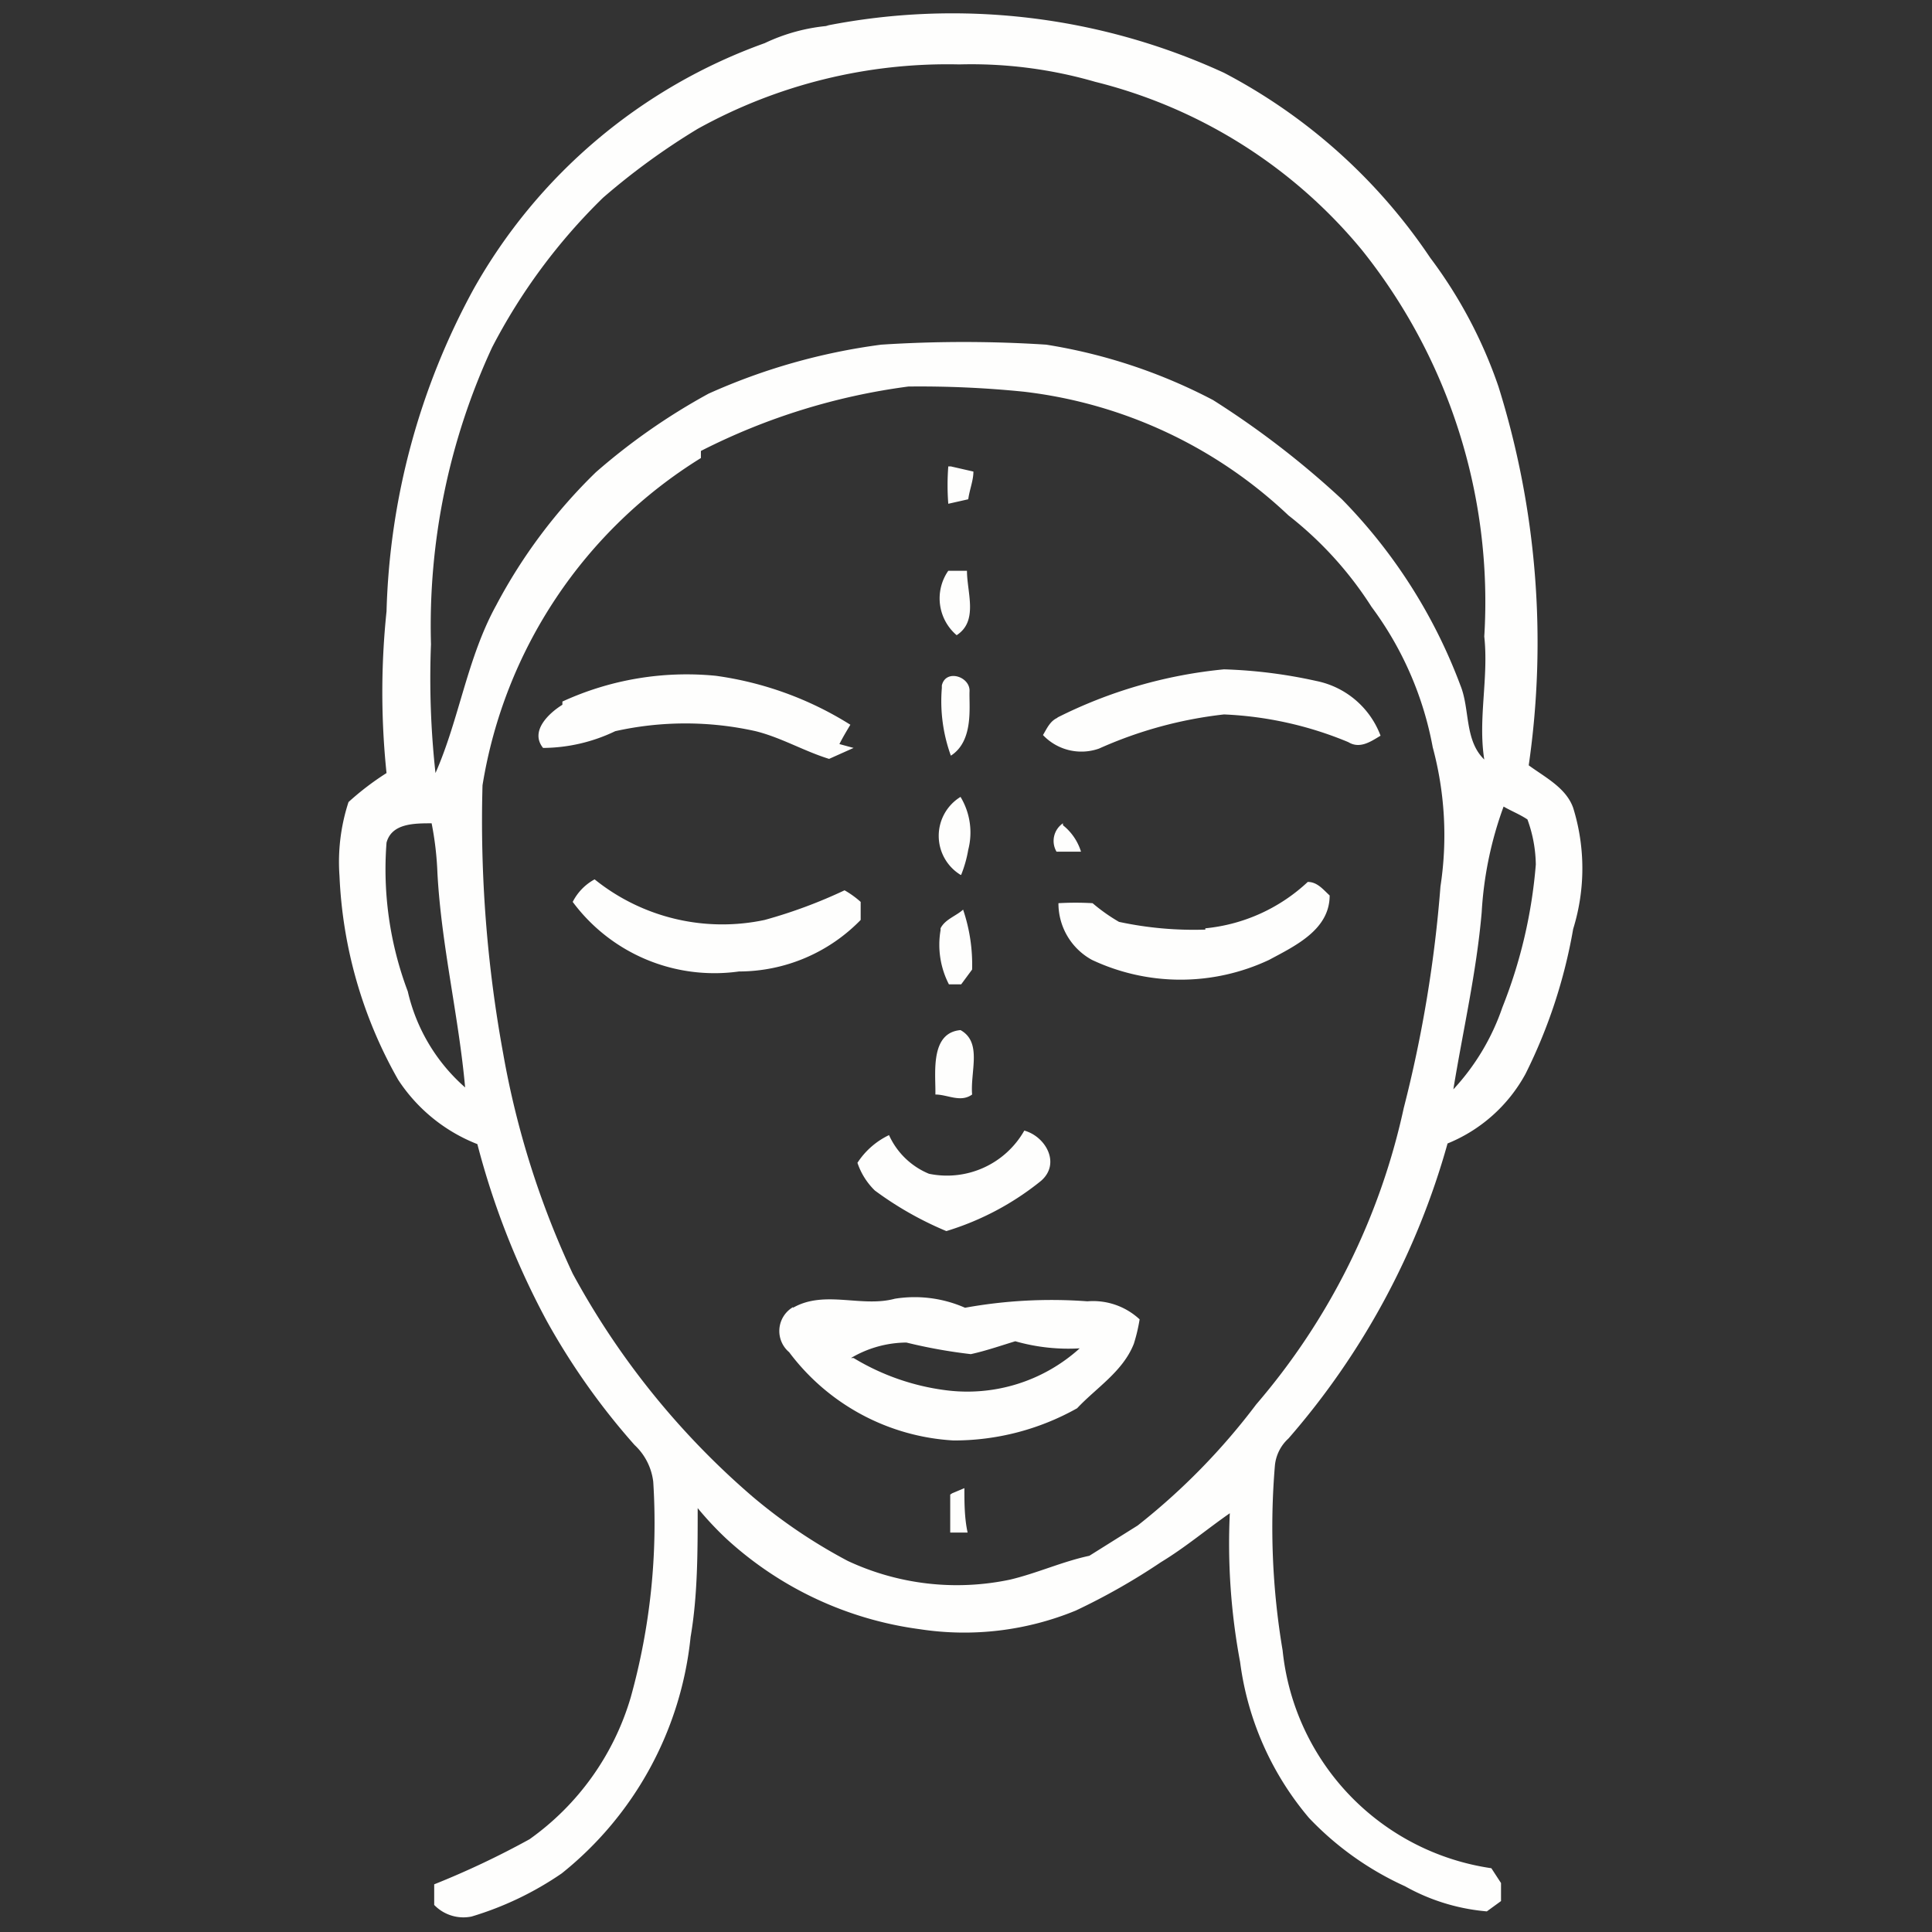 <svg id="Vrstva_1" data-name="Vrstva 1" xmlns="http://www.w3.org/2000/svg" width="10.58mm" height="10.58mm" viewBox="0 0 29.99 29.99"><rect x="0" y="0" width="29.99" height="29.99" fill="#333333" stroke="none"/><defs><style>.cls-1{fill:#fefefd;}</style></defs><title>pneuven-lymfoven-ikony-2</title><path class="cls-1" d="M12.82.4A10.09,10.09,0,0,1,19,1.13,8.72,8.72,0,0,1,22.2,4a7.21,7.21,0,0,1,1.06,2,13.3,13.3,0,0,1,.47,5.88c.26.19.58.35.69.66a3.17,3.17,0,0,1,0,1.88,8.14,8.14,0,0,1-.74,2.25,2.41,2.41,0,0,1-1.21,1.08A11.8,11.8,0,0,1,20,22.33a.65.65,0,0,0-.21.42,11.48,11.48,0,0,0,.12,2.87A3.81,3.81,0,0,0,23.15,29l.15.23,0,.28-.22.16a3.14,3.14,0,0,1-1.27-.39,4.77,4.77,0,0,1-1.49-1.06,4.67,4.67,0,0,1-1.07-2.42,10,10,0,0,1-.16-2.31c-.36.25-.69.53-1.07.76A10.07,10.07,0,0,1,16.7,25a4.55,4.55,0,0,1-2.42.29,5.51,5.51,0,0,1-3-1.4,5.11,5.11,0,0,1-.45-.48c0,.68,0,1.36-.11,2a5.4,5.4,0,0,1-2,3.67,5,5,0,0,1-1.4.67.63.63,0,0,1-.58-.18c0-.08,0-.24,0-.32a13.33,13.33,0,0,0,1.48-.7,4.13,4.13,0,0,0,1.57-2.2A10.08,10.08,0,0,0,10.14,23a.93.93,0,0,0-.29-.57,10.76,10.76,0,0,1-1.36-1.92,12.29,12.29,0,0,1-1.08-2.75,2.6,2.6,0,0,1-1.23-1,7,7,0,0,1-.91-3.16,3,3,0,0,1,.14-1.15A4.3,4.3,0,0,1,6,12,12.08,12.08,0,0,1,6,9.49a11.06,11.06,0,0,1,1.35-5A8.45,8.45,0,0,1,11.87.67a2.87,2.87,0,0,1,1-.27M10.83,2A10.69,10.69,0,0,0,9.36,3.07,9.08,9.08,0,0,0,7.64,5.39,10.27,10.27,0,0,0,6.69,10a13.46,13.46,0,0,0,.07,2c.37-.84.49-1.78.94-2.6A8.25,8.25,0,0,1,9.25,7.33,9.77,9.77,0,0,1,11,6.11a9.56,9.56,0,0,1,2.68-.76,19.88,19.88,0,0,1,2.56,0,8.41,8.41,0,0,1,2.59.86,13.73,13.73,0,0,1,2,1.54,8.24,8.24,0,0,1,1.84,2.89c.15.37.06.85.37,1.15-.1-.63.07-1.27,0-1.91a8.74,8.74,0,0,0-1.9-6,7.81,7.81,0,0,0-4.14-2.61A6.91,6.91,0,0,0,14.89,1a8,8,0,0,0-4.06,1m.05,5.11a7.35,7.35,0,0,0-3.39,5.08,20,20,0,0,0,.32,4.16,13.62,13.62,0,0,0,1.08,3.42,12.29,12.29,0,0,0,2.79,3.46,8.26,8.26,0,0,0,1.48,1,4,4,0,0,0,2.52.29c.42-.1.81-.28,1.23-.37l.75-.47A10.22,10.22,0,0,0,19.5,21.8a10.46,10.46,0,0,0,2.29-4.6,20.08,20.08,0,0,0,.57-3.44,5.25,5.25,0,0,0-.12-2.16,5.25,5.25,0,0,0-.95-2.18A5.67,5.67,0,0,0,20,8a7.18,7.18,0,0,0-4.11-1.92A16,16,0,0,0,14.1,6a9.94,9.94,0,0,0-3.22,1M23,14.16c-.08.93-.29,1.83-.44,2.75a3.56,3.56,0,0,0,.76-1.27,7.65,7.65,0,0,0,.52-2.22,2.11,2.11,0,0,0-.13-.7c-.12-.08-.25-.13-.37-.2A5.71,5.71,0,0,0,23,14.16M6,13.08a5.37,5.37,0,0,0,.33,2.31,2.82,2.82,0,0,0,.89,1.49c-.1-1.11-.37-2.21-.43-3.33a4.91,4.91,0,0,0-.09-.77c-.27,0-.62,0-.7.3m8.76-5.84.35.08c0,.14-.06.28-.08.43l-.31.07a3.77,3.77,0,0,1,0-.58m.13,2.62a.75.75,0,0,1-.13-1l.29,0c0,.34.18.78-.16,1m1.56,1.28A7.3,7.3,0,0,1,19,10.39a7.66,7.66,0,0,1,1.43.18,1.35,1.35,0,0,1,1,.85c-.15.09-.32.21-.5.1A5.63,5.63,0,0,0,19,11.09a6.5,6.5,0,0,0-1.94.53.82.82,0,0,1-.87-.21c.06-.1.11-.22.23-.27m-7.69-.25a4.62,4.62,0,0,1,2.38-.4,5.27,5.27,0,0,1,2.09.76c-.06.1-.12.2-.17.3l.22.06-.38.17c-.39-.12-.74-.33-1.14-.43a5,5,0,0,0-2.18,0,2.62,2.62,0,0,1-1.12.26c-.21-.26.09-.54.3-.67m5.89-.3c.06-.26.44-.14.43.09s.07.77-.29,1a2.48,2.48,0,0,1-.14-1.05m.29,2.9a.71.71,0,0,1,0-1.21,1.07,1.07,0,0,1,.12.82,1.9,1.9,0,0,1-.11.39m1.58-.77a.84.84,0,0,1,.28.41l-.38,0a.33.33,0,0,1,.1-.44m2.21,1.63a2.71,2.71,0,0,0,1.59-.72c.15,0,.24.12.34.21,0,.53-.53.78-.94,1a3.23,3.23,0,0,1-2.75,0,1,1,0,0,1-.52-.88,4.61,4.61,0,0,1,.53,0,2.78,2.78,0,0,0,.41.29,5.53,5.53,0,0,0,1.34.12M8.89,14a.82.82,0,0,1,.34-.35,3.16,3.16,0,0,0,2.64.63,7.68,7.68,0,0,0,1.24-.46,1.44,1.44,0,0,1,.25.18c0,.07,0,.21,0,.28a2.64,2.64,0,0,1-1.89.8A2.74,2.74,0,0,1,8.89,14m5.71.41c.07-.14.24-.19.35-.29a2.66,2.66,0,0,1,.14.93l-.17.23-.19,0a1.34,1.34,0,0,1-.13-.84m-.08,2.5c0-.32-.07-.91.39-.95.34.19.15.64.18,1-.18.13-.38,0-.57,0m1.38.56c.33.09.57.51.26.78a4.34,4.34,0,0,1-1.47.78,5.29,5.29,0,0,1-1.11-.63,1.08,1.08,0,0,1-.27-.43,1.2,1.2,0,0,1,.49-.43,1.17,1.17,0,0,0,.62.6,1.38,1.38,0,0,0,1.48-.67m-3.59,2.75c.49-.28,1.06,0,1.58-.14a1.94,1.94,0,0,1,1.09.14,7.53,7.53,0,0,1,1.9-.1,1.06,1.06,0,0,1,.81.28,2.62,2.62,0,0,1-.09.38c-.17.43-.58.68-.88,1a3.9,3.9,0,0,1-1.92.5,3.43,3.43,0,0,1-2.55-1.37.43.43,0,0,1,.06-.7m.94.79a3.65,3.65,0,0,0,1.43.5,2.6,2.6,0,0,0,2.08-.65,3,3,0,0,1-1-.11c-.23.07-.46.15-.69.2a8.05,8.05,0,0,1-1-.18,1.71,1.71,0,0,0-.86.24m1.57,2.1.19-.08c0,.22,0,.46.05.69l-.27,0,0-.59Z"/></svg>